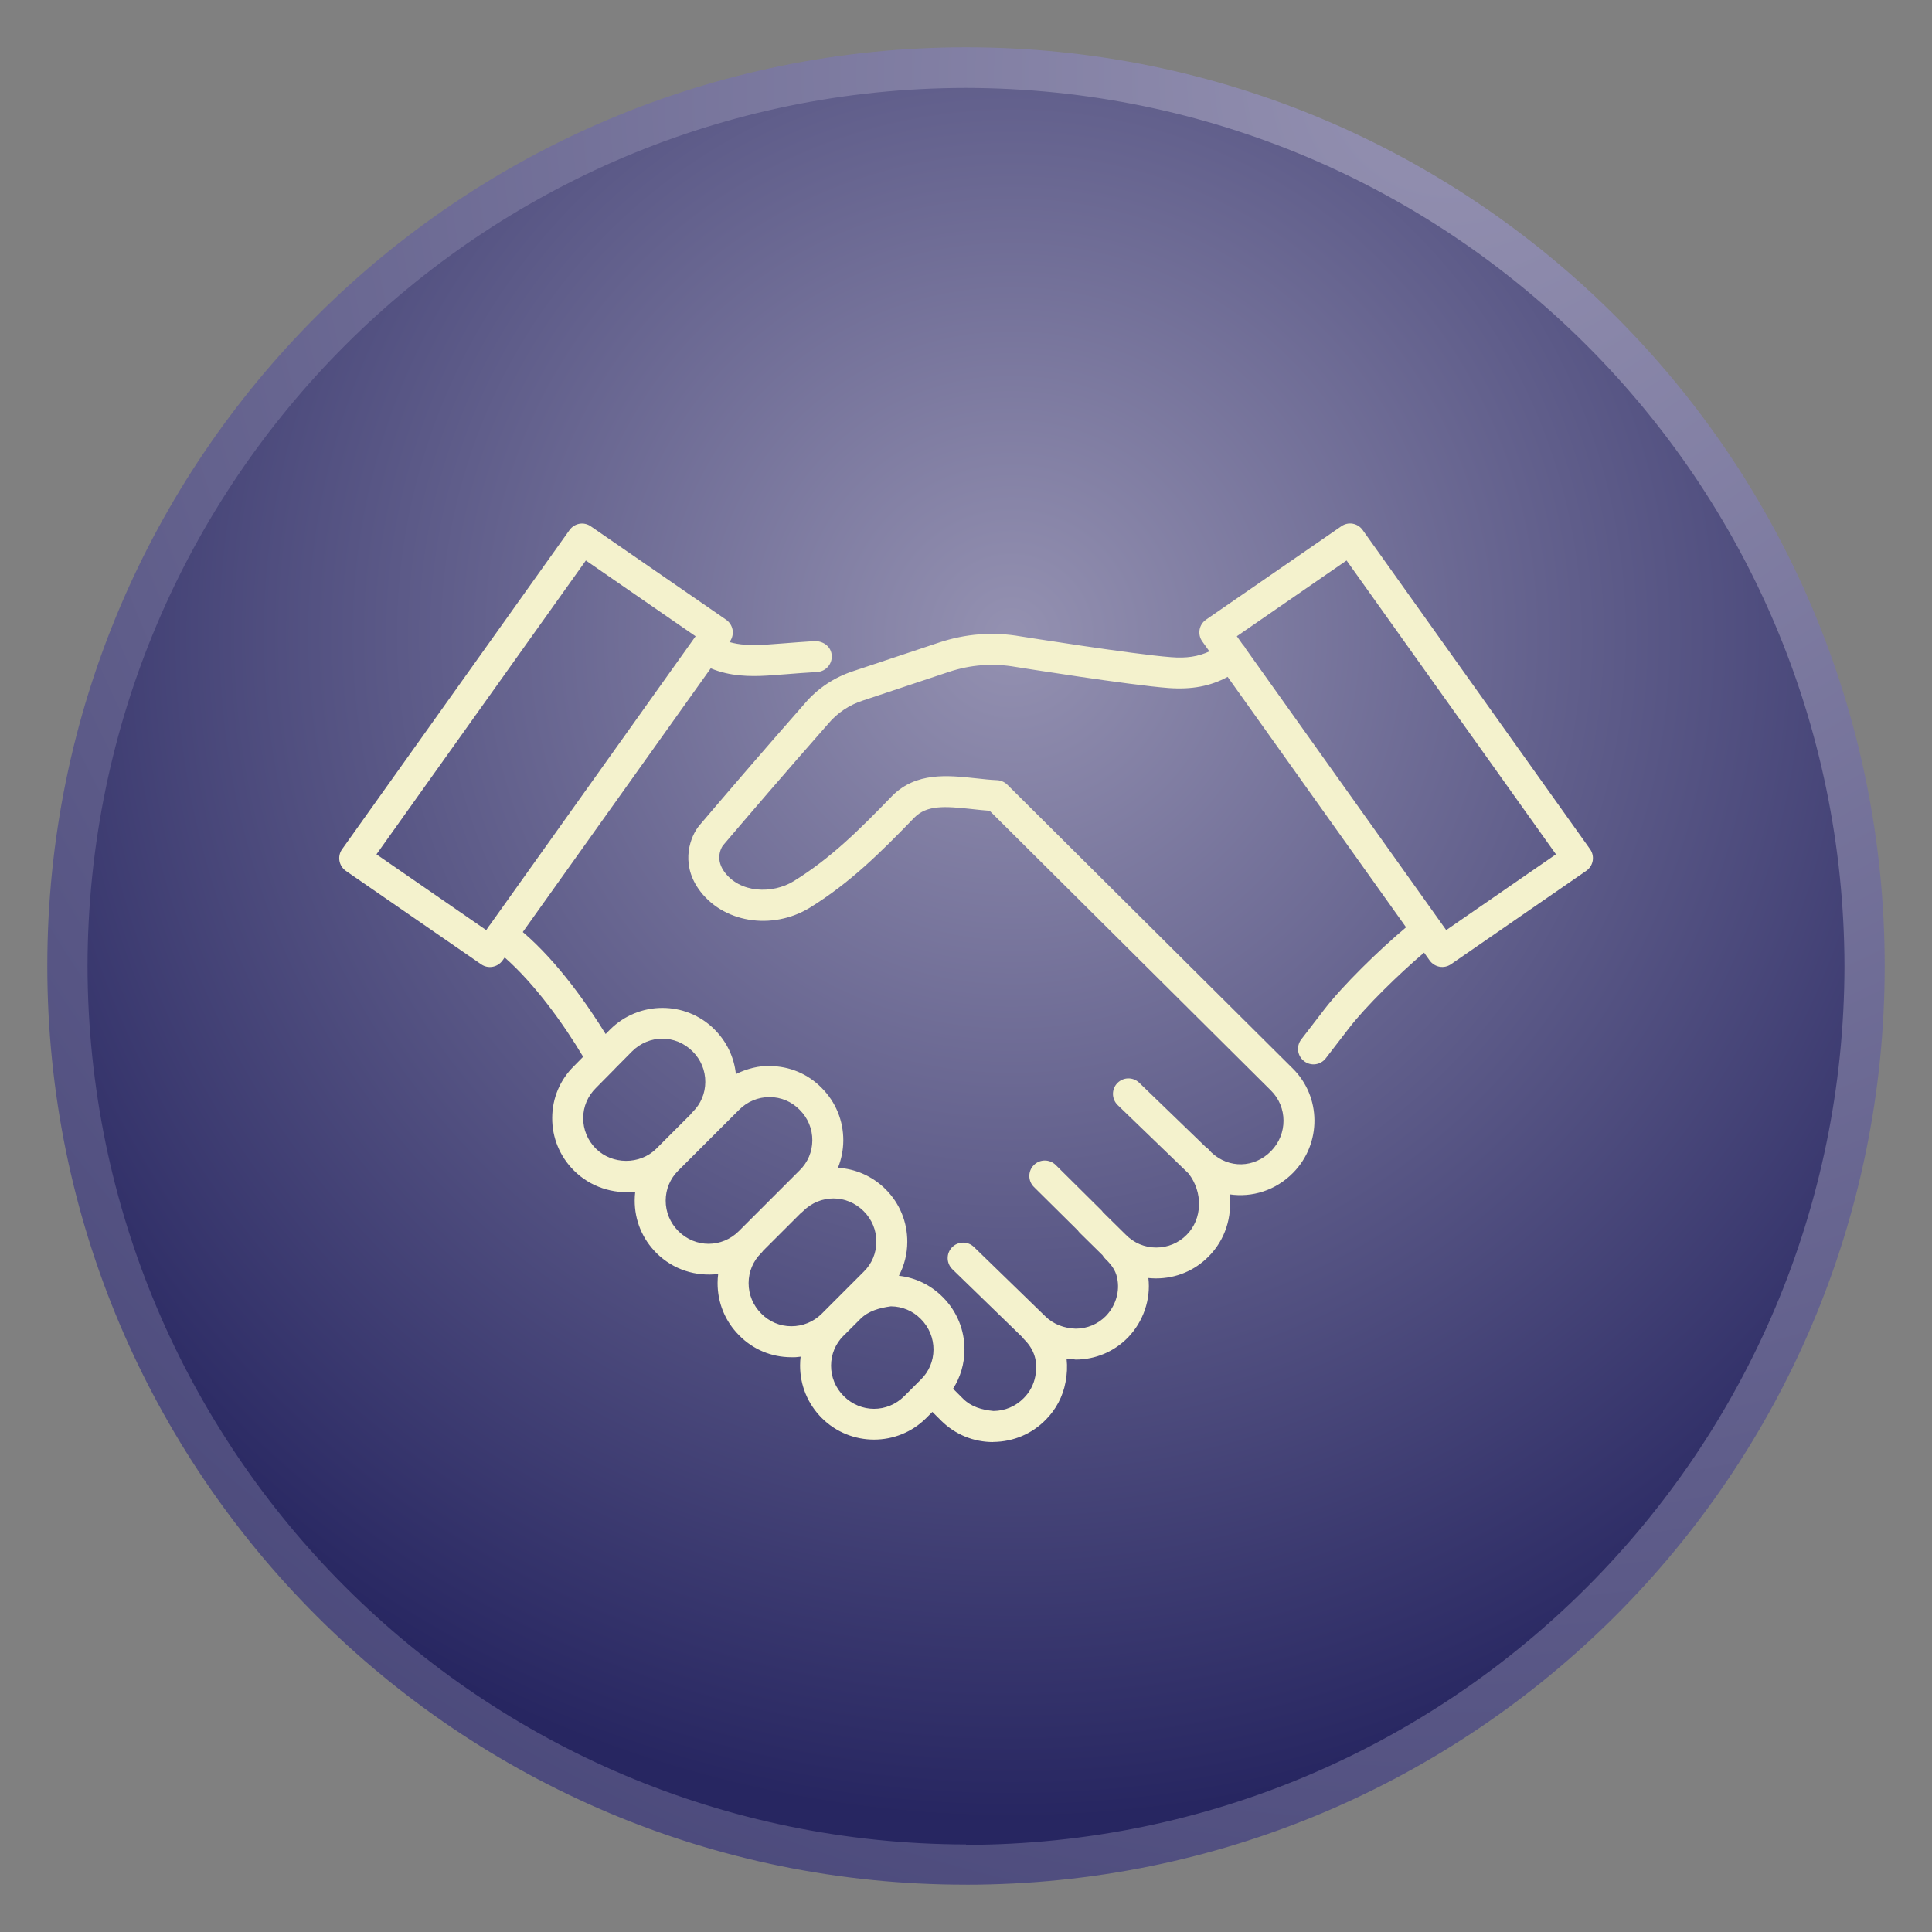 <svg xmlns="http://www.w3.org/2000/svg" xmlns:xlink="http://www.w3.org/1999/xlink" viewBox="0 0 500 500">
  <rect x="0" y="0" width="500" height="500" fill="#808080" stroke="none"/>
  <defs>
    <style>
      .cls-1 {
        clip-path: url(#clippath-ethics);
      }

      .cls-2 {
        fill: none;
      }

      .cls-2, .cls-3, .cls-4, .cls-5 {
        stroke-width: 0px;
      }

      .cls-3 {
        fill: url(#radial-gradient-ethics);
      }

      .cls-4 {
        fill: url(#radial-gradient-ethics-2);
      }

      .cls-5 {
        fill: #f4f2cd;
      }
    </style>
    <clipPath id="clippath-ethics">
      <path class="cls-2" d="M17.44,250c0,128.41,104.14,232.56,232.56,232.56s232.56-104.14,232.56-232.56S378.51,17.44,250,17.44,17.44,121.59,17.44,250Z"/>
    </clipPath>
    <radialGradient id="radial-gradient-ethics" cx="-2761.78" cy="117.84" fx="-2761.78" fy="117.84" r="10.41" gradientTransform="translate(81596.26 -3305.86) scale(29.45)" gradientUnits="userSpaceOnUse">
      <stop offset="0" stop-color="#9491b1"/>
      <stop offset="1" stop-color="#272661"/>
    </radialGradient>
    <radialGradient id="radial-gradient-ethics-2" cx="-2814.1" cy="98.05" fx="-2814.1" fy="98.05" r="10.41" gradientTransform="translate(206002.05 -7144.82) scale(73.07)" xlink:href="#radial-gradient-ethics"/>
  </defs>
  <g class="cls-1">
    <rect class="cls-3" x="17.44" y="17.44" width="465.21" height="465.21"/>
  </g>
  <path class="cls-4" d="M250,482.66v-5.21c125.6-.21,227.14-101.85,227.35-227.35-.21-125.6-101.85-227.14-227.35-227.35-125.49.1-227.14,101.75-227.35,227.24.21,125.6,101.85,227.14,227.35,227.35v10.41c-131.33.1-237.76-106.44-237.76-237.76S118.67,12.24,250,12.24s237.76,106.44,237.76,237.76-106.44,237.76-237.76,237.76h0v-5.21.1Z"/>
  <path class="cls-5" d="M257.01,373.2c-5.03,0-9.77-1.93-13.36-5.46l-2.35-2.34-1.59,1.59c-7.45,7.44-19.57,7.44-27.03,0-3.65-3.66-5.64-8.5-5.62-13.65,0-.75.05-1.5.14-2.23-.81.11-1.58.18-2.48.14-5.09-.02-9.85-2.02-13.41-5.64-3.63-3.62-5.62-8.46-5.6-13.61,0-.77.06-1.54.15-2.29-5.74.69-11.62-1.09-15.98-5.43-3.65-3.65-5.64-8.48-5.62-13.62,0-.76.05-1.51.14-2.25-5.78.66-11.68-1.28-15.87-5.48-3.65-3.65-5.65-8.49-5.62-13.63.02-5.1,2.03-9.87,5.65-13.41l2.36-2.4c-5.19-8.71-12.64-18.97-20.31-25.7l-.56.79c-1.28,1.77-3.73,2.24-5.54.97l-34.99-24.16c-.88-.61-1.48-1.55-1.67-2.6-.18-1.06.06-2.15.69-3.02l58.84-82.58c1.27-1.79,3.72-2.25,5.54-.97l35,24.16c.88.61,1.48,1.55,1.67,2.6.18,1.06-.06,2.15-.69,3.02l-.12.16c2.5.72,5.41.92,9.33.68l4.64-.34c2.44-.19,5.23-.41,8.26-.6,2.33.1,4.11,1.57,4.25,3.76.13,2.22-1.55,4.11-3.76,4.25-2.99.17-5.73.39-8.13.58l-4.77.35c-4.55.27-9.7.2-14.66-1.88l-48.64,68.25c9.31,7.94,17.14,19.43,21.44,26.39l1.15-1.16c7.47-7.45,19.58-7.48,27.03-.02,3.16,3.16,5.08,7.21,5.53,11.56,2.7-1.37,6.11-2.24,8.79-2.08,5.09.02,9.86,2.02,13.41,5.65,3.63,3.63,5.62,8.47,5.6,13.62-.02,2.45-.49,4.84-1.39,7.05,4.49.27,8.89,2.13,12.32,5.54,3.66,3.65,5.65,8.49,5.63,13.64-.01,3.11-.77,6.1-2.18,8.77,4.32.48,8.29,2.41,11.38,5.54,3.62,3.62,5.62,8.46,5.6,13.6-.02,3.64-1.05,7.11-2.95,10.09l2.63,2.63c2.08,2.04,4.76,2.84,7.84,3.13,2.97-.03,5.74-1.21,7.81-3.32,1.57-1.57,2.59-3.51,2.99-5.62.74-3.79-.2-6.91-2.85-9.56-.18-.18-.34-.38-.48-.58l-18.12-17.6c-1.59-1.55-1.63-4.09-.09-5.68,1.55-1.58,4.08-1.62,5.67-.08l18.43,17.91c2.14,2.11,4.93,3.13,7.91,3.23,2.96-.01,5.73-1.17,7.79-3.26,2.37-2.45,3.52-5.87,3.06-9.13-.28-2.18-1.17-3.75-3.18-5.68-.29-.27-.53-.59-.72-.93l-5.88-5.79c-.19-.18-.36-.39-.5-.6l-11.39-11.28c-1.57-1.56-1.59-4.1-.03-5.66,1.56-1.58,4.09-1.59,5.67-.03l11.77,11.67c.17.16.33.36.47.56l5.87,5.79c2.13,2.17,4.92,3.34,7.89,3.34h0c3,0,5.8-1.17,7.89-3.29,4.11-4.12,4.25-11.06.47-15.89l-18.32-17.69c-1.59-1.55-1.64-4.08-.1-5.68,1.54-1.6,4.08-1.63,5.67-.1l17.26,16.68c.31.19.59.43.84.71.19.21.38.43.56.64,4.52,4.23,11.12,4.09,15.47-.35,4.3-4.38,4.28-11.43-.06-15.69l-72.78-72.37c-1.52-.11-3.03-.27-4.53-.44-7.14-.77-11.68-1.08-14.94,2.19-8.92,9.22-16.61,16.84-26.97,23.27-9.91,6.11-22.89,3.92-28.96-4.88-4.72-6.87-1.94-13.64.19-16.25,6.01-7.07,16.54-19.37,27.39-31.69,3.25-3.84,7.59-6.74,12.5-8.34l22.15-7.38c6.96-2.33,14.11-2.86,21.23-1.61.23.03,29.25,4.66,38.86,5.37,3.99.33,7.08-.15,9.95-1.5l-1.85-2.59c-.63-.87-.87-1.96-.69-3.02.19-1.06.79-1.99,1.67-2.6l35-24.16c1.82-1.28,4.27-.82,5.54.97l58.84,82.58c.63.87.87,1.96.69,3.02-.19,1.06-.79,1.99-1.67,2.6l-34.99,24.16c-1.82,1.27-4.27.8-5.54-.97l-1.44-2.02c-6.58,5.59-15.21,14.02-19.5,19.63l-5.94,7.71c-1.35,1.76-3.86,2.11-5.62.73-1.75-1.34-2.08-3.86-.73-5.61l5.93-7.71c4.79-6.24,14.12-15.35,21.2-21.31l-46.18-64.81c-4.46,2.43-9.33,3.32-15.25,2.89-9.95-.73-38.39-5.27-39.6-5.46-5.85-1.02-11.68-.59-17.37,1.31l-22.19,7.39c-3.52,1.14-6.6,3.2-8.93,5.97-10.87,12.34-21.37,24.6-27.3,31.57h0s-2.22,2.98.25,6.58c3.99,5.78,12.6,6.03,18.13,2.6,9.57-5.93,16.89-13.19,25.47-22.07,6.19-6.18,14.34-5.3,21.53-4.54,1.86.2,3.73.42,5.6.5.99.05,1.93.47,2.64,1.16l73.84,73.42c7.47,7.35,7.54,19.48.14,27.01-4.54,4.62-10.65,6.46-16.47,5.59.71,5.82-1.1,11.77-5.43,16.1-3.59,3.64-8.42,5.66-13.58,5.66h0c-.67,0-1.33-.04-1.99-.1.66,5.53-1.31,11.29-5.32,15.43-3.59,3.65-8.38,5.66-13.5,5.68-.66-.16-1.57-.04-2.34-.13.21,1.91.12,3.91-.28,5.97-.68,3.68-2.47,7.08-5.16,9.77-3.54,3.61-8.32,5.63-13.43,5.7h-.2ZM218.25,345.74c-2.03,2.04-3.15,4.75-3.17,7.64-.02,2.99,1.15,5.81,3.28,7.93,4.4,4.39,11.29,4.39,15.68,0l4.27-4.27c2.11-2.06,3.26-4.81,3.28-7.75.01-2.99-1.15-5.8-3.27-7.92-2.07-2.12-4.82-3.27-7.76-3.29-2.92.4-5.8,1.16-7.92,3.29-.01,0-.02.01-.02.02l-4.25,4.25s-.08.07-.11.1ZM197.5,323.69c-.15.21-.32.42-.51.61-2.08,2.05-3.24,4.8-3.25,7.74-.01,2.98,1.15,5.8,3.28,7.92,2.07,2.11,4.82,3.26,7.75,3.27h.05c2.93,0,5.7-1.13,7.8-3.19.03-.03.05-.06.08-.08l10.82-10.83c2.12-2.07,3.27-4.82,3.28-7.76.02-2.98-1.15-5.8-3.28-7.92-4.39-4.39-11.27-4.39-15.68,0-.18.18-.38.35-.58.49l-9.76,9.75ZM175.47,303.01c-2.05,2.06-3.18,4.78-3.19,7.68-.01,2.98,1.15,5.79,3.27,7.91h0c4.39,4.39,11.28,4.39,15.68,0l15.72-15.72c2.11-2.06,3.26-4.81,3.28-7.74.02-2.99-1.15-5.81-3.28-7.93-2.07-2.12-4.82-3.27-7.75-3.29h-.05c-2.96,0-5.76,1.17-7.87,3.29l-15.73,15.72s-.06.06-.09.08ZM158.42,277.32l-4.19,4.24c-2.13,2.1-3.29,4.83-3.3,7.77-.02,2.99,1.15,5.8,3.27,7.92,4.21,4.21,11.37,4.23,15.59.09.04-.04.08-.07.11-.11l8.85-8.85c.15-.22.33-.44.53-.63,2.08-2.04,3.24-4.79,3.25-7.72.02-2.99-1.15-5.81-3.28-7.93-4.39-4.39-11.27-4.39-15.68,0l-4.43,4.47c-.2.27-.45.53-.73.74ZM322.46,167.98l51.82,72.73,28.4-19.61-54.19-76.05-28.4,19.61,1.56,2.2c.14.13.26.27.38.44.17.21.31.45.43.69ZM97.43,221.1l28.4,19.61.51-.72c.08-.13.16-.25.25-.39.07-.08.13-.17.21-.25l53.22-74.69-28.4-19.61-54.19,76.05Z"/>
</svg>